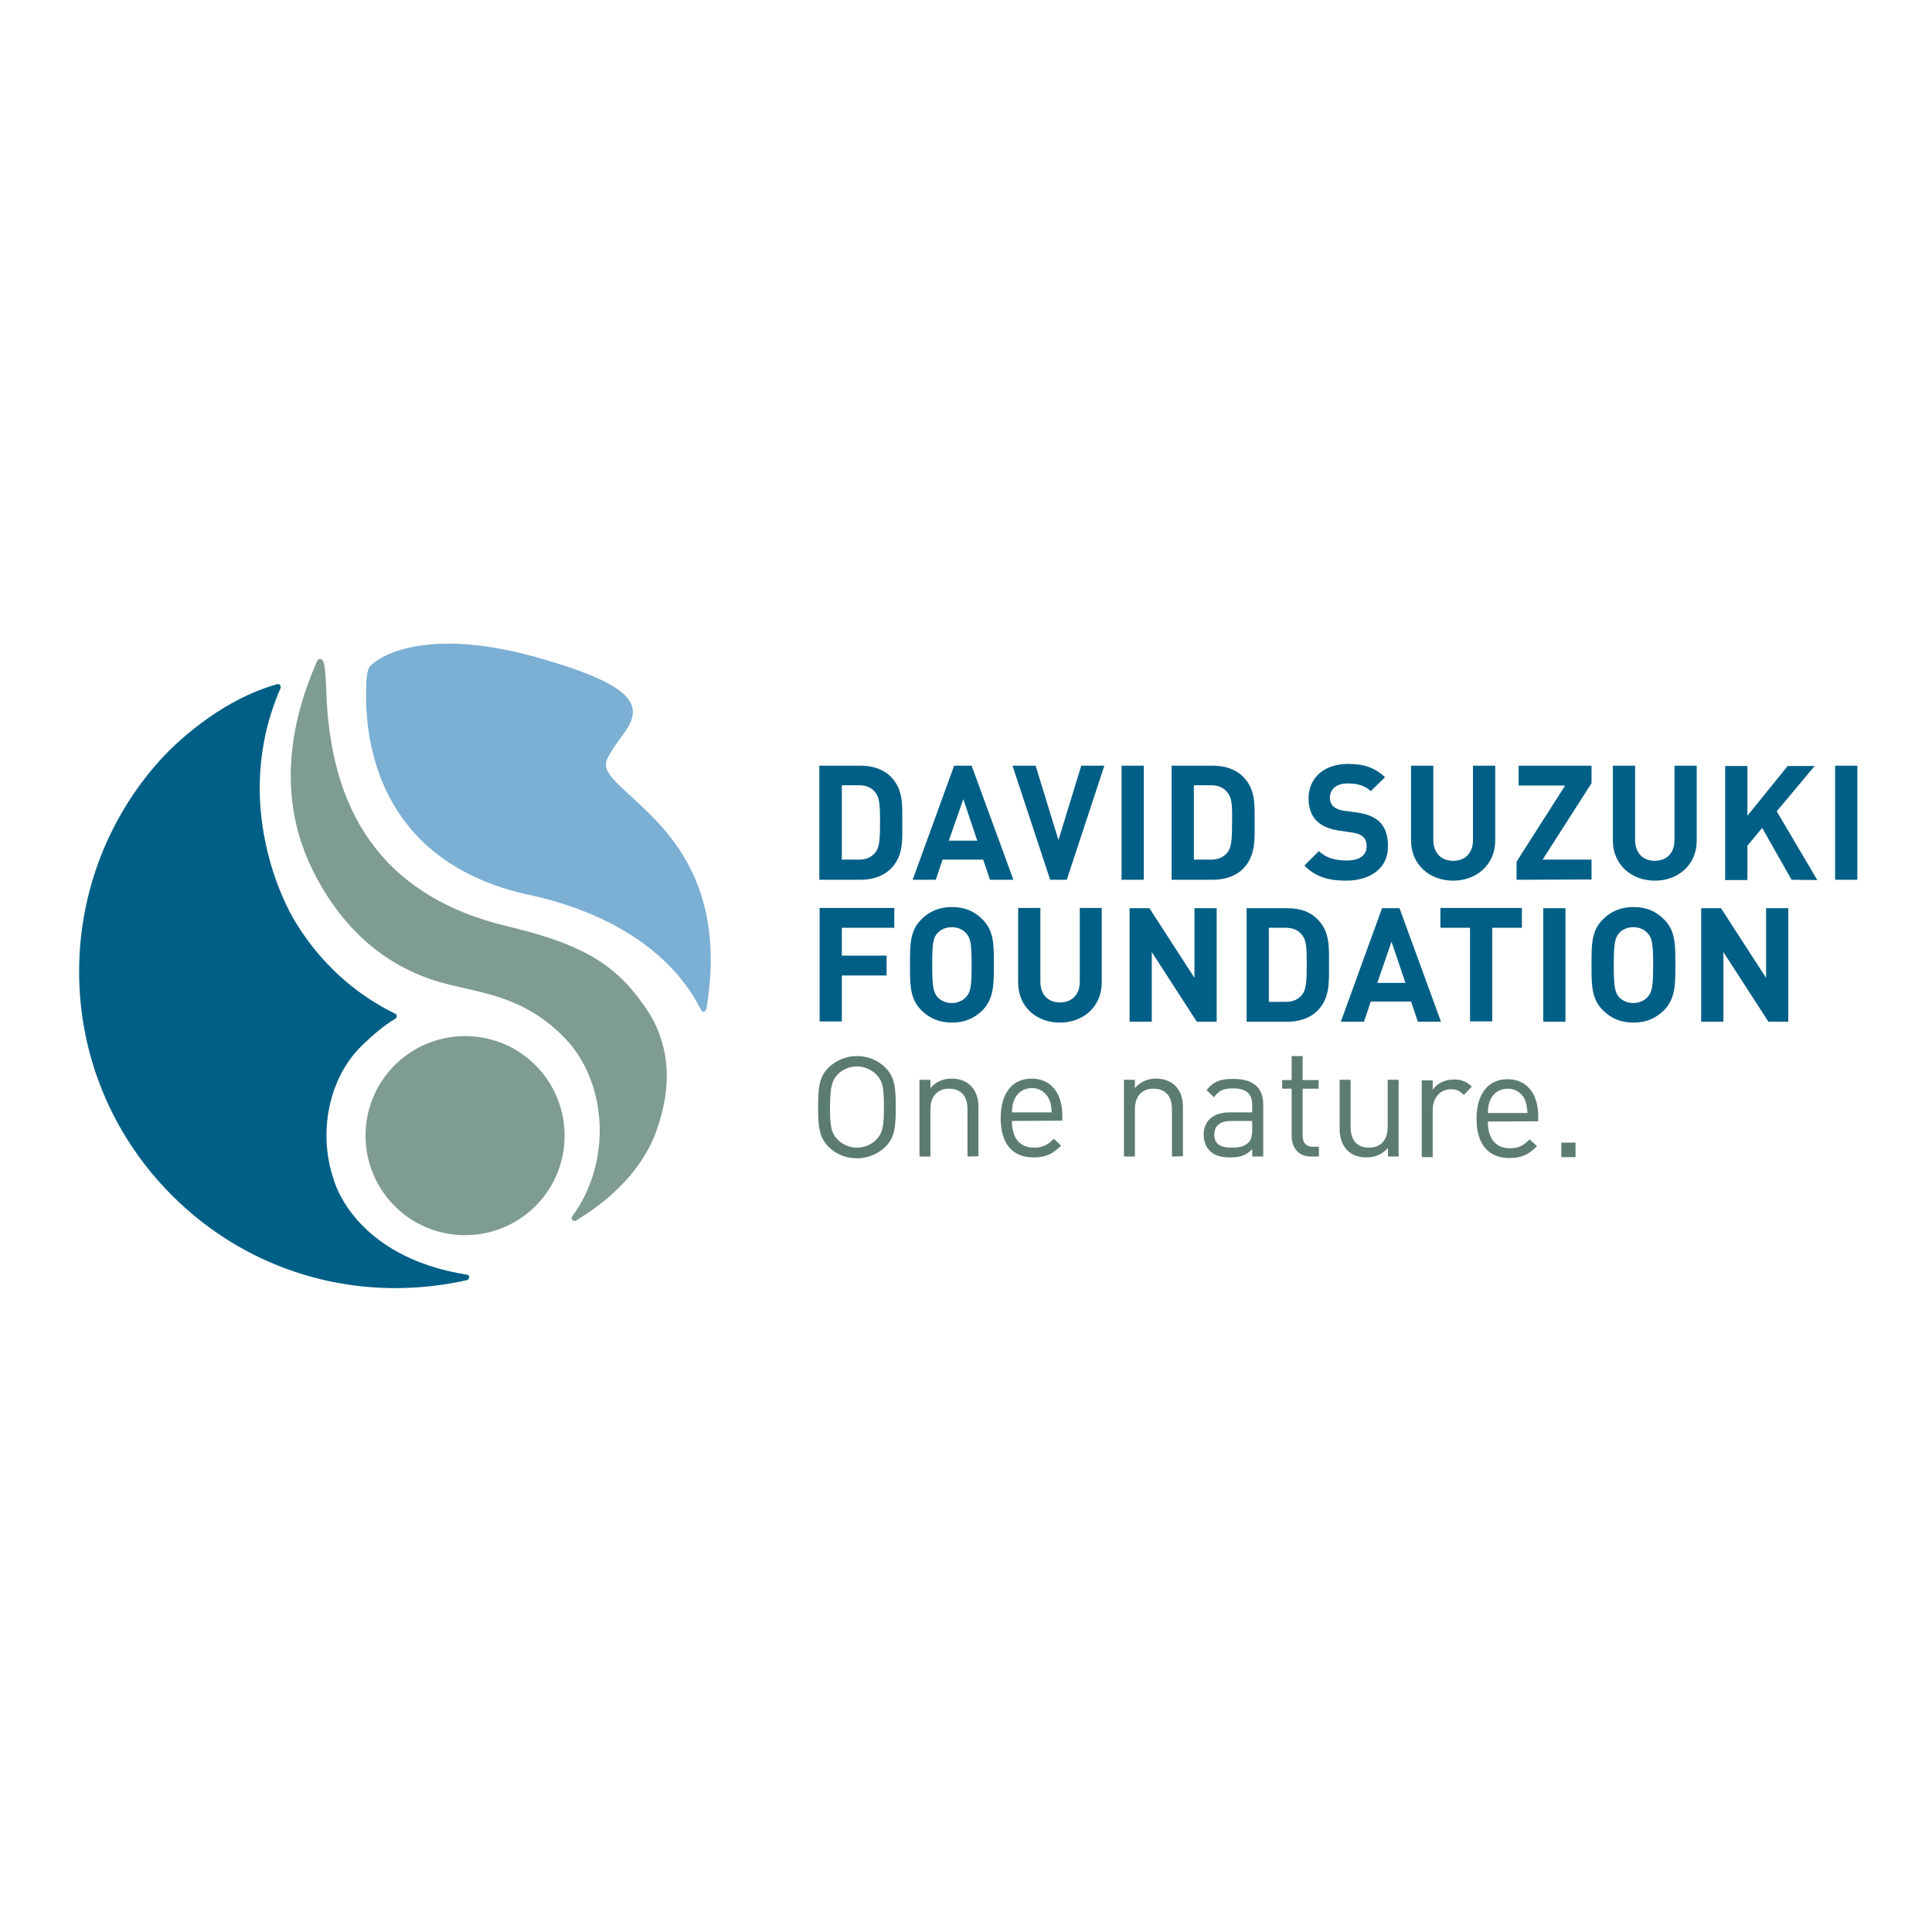 <?xml version="1.0" encoding="UTF-8"?> <svg xmlns="http://www.w3.org/2000/svg" xmlns:xlink="http://www.w3.org/1999/xlink" version="1.1" id="layer" x="0px" y="0px" viewBox="-153 -46 652 652" style="enable-background:new -153 -46 652 652;" xml:space="preserve"> <style type="text/css"> .st0{fill:#5C7C6F;} .st1{fill:#005F86;} .st2{fill:#7BAFD4;} .st3{fill:#7F9C90;} </style> <path class="st0" d="M173.5,344.3v-16c0-4.6-2.4-6.9-6.2-6.9c-3.8,0-6.3,2.4-6.3,6.9v16h-3.7v-25.9h3.7v2.8c1.8-2.1,4.3-3.2,7.1-3.2 c2.7,0,4.9,0.8,6.5,2.4c1.8,1.8,2.6,4.2,2.6,7.2v16.6L173.5,344.3L173.5,344.3z M201.1,325.1c-1-2.4-3.2-3.9-5.9-3.9 s-4.9,1.5-5.9,3.9c-0.6,1.4-0.7,2.2-0.8,4.3h13.4C201.8,327.4,201.7,326.6,201.1,325.1L201.1,325.1z M188.5,332.3c0,5.7,2.6,9,7.5,9 c2.9,0,4.6-0.9,6.6-3l2.5,2.3c-2.6,2.6-4.9,4-9.3,4c-6.7,0-11.1-4.1-11.1-13.3c0-8.4,4-13.3,10.4-13.3c6.5,0,10.4,4.8,10.4,12.5v1.7 L188.5,332.3L188.5,332.3z M242.5,344.3v-16c0-4.6-2.4-6.9-6.2-6.9c-3.8,0-6.3,2.4-6.3,6.9v16h-3.7v-25.9h3.7v2.8 c1.8-2.1,4.3-3.2,7.1-3.2c2.7,0,4.9,0.8,6.5,2.4c1.8,1.8,2.6,4.2,2.6,7.2v16.6L242.5,344.3L242.5,344.3z M269.6,332.3h-7.1 c-3.8,0-5.7,1.6-5.7,4.6c0,3,1.8,4.4,5.8,4.4c2.2,0,4.1-0.2,5.7-1.7c0.9-0.8,1.3-2.3,1.3-4.5L269.6,332.3L269.6,332.3z M269.6,344.3 v-2.5c-2.1,2.1-3.9,2.8-7.3,2.8c-3.5,0-5.6-0.7-7.2-2.4c-1.2-1.3-1.9-3.2-1.9-5.3c0-4.5,3.1-7.5,8.8-7.5h7.6V327 c0-3.8-1.9-5.7-6.5-5.7c-3.2,0-4.9,0.8-6.4,3l-2.5-2.4c2.3-3,4.8-3.8,9-3.8c6.8,0,10.1,3,10.1,8.6v17.6L269.6,344.3L269.6,344.3z M289.4,344.3c-4.3,0-6.5-3.1-6.5-7v-15.9h-3.2v-2.9h3.2v-8.1h3.7v8.1h5.4v2.9h-5.4v15.8c0,2.4,1.1,3.8,3.5,3.8h2v3.3H289.4 L289.4,344.3z M315.4,344.3v-2.9c-1.8,2.1-4.3,3.2-7.2,3.2c-2.7,0-5-0.8-6.5-2.4c-1.8-1.8-2.6-4.3-2.6-7.3v-16.5h3.7v16 c0,4.6,2.4,6.9,6.2,6.9c3.8,0,6.3-2.4,6.3-6.9v-16h3.7v25.9C319.1,344.3,315.4,344.3,315.4,344.3z M341,323.5 c-1.4-1.4-2.4-1.9-4.4-1.9c-3.7,0-6.1,3-6.1,7v15.9h-3.7v-25.9h3.7v3.2c1.4-2.2,4.2-3.5,7.1-3.5c2.4,0,4.3,0.6,6.1,2.4L341,323.5z M361.7,325.3c-1-2.4-3.2-3.9-5.9-3.9c-2.7,0-4.9,1.5-5.9,3.9c-0.6,1.4-0.7,2.2-0.8,4.3h13.4C362.3,327.6,362.2,326.8,361.7,325.3 L361.7,325.3z M349.1,332.5c0,5.7,2.6,9,7.5,9c2.9,0,4.6-0.9,6.6-3l2.5,2.3c-2.6,2.6-4.9,4-9.3,4c-6.7,0-11.1-4.1-11.1-13.3 c0-8.4,4-13.3,10.4-13.3c6.5,0,10.4,4.8,10.4,12.5v1.7L349.1,332.5L349.1,332.5z M373.9,344.5h4.8v-4.9h-4.8"></path> <path class="st1" d="M131.1,267.1v9.4h15.1v6.7h-15.1v15.5h-7.5v-38.3h25.2v6.7 M173,268.9c-1.1-1.2-2.7-2-4.8-2c-2,0-3.8,0.8-4.8,2 c-1.5,1.6-1.8,3.4-1.8,10.8c0,7.4,0.4,9.1,1.8,10.8c1.1,1.2,2.8,2,4.8,2c2,0,3.7-0.8,4.8-2c1.5-1.6,1.9-3.4,1.9-10.8 C174.9,272.3,174.5,270.5,173,268.9 M178.6,294.9c-2.7,2.7-6,4.2-10.3,4.2c-4.4,0-7.7-1.5-10.4-4.2c-3.9-3.9-3.8-8.7-3.8-15.3 c0-6.6-0.1-11.4,3.8-15.3c2.7-2.7,6-4.2,10.4-4.2c4.4,0,7.6,1.5,10.3,4.2c3.9,3.9,3.8,8.7,3.8,15.3S182.4,291,178.6,294.9 M204.7,299.1c-7.9,0-14.1-5.3-14.1-13.5v-25.2h7.5v24.9c0,4.4,2.6,7,6.6,7c4,0,6.7-2.6,6.7-7v-24.9h7.4v25.2 C218.8,293.8,212.5,299.1,204.7,299.1 M250.9,298.8l-15.2-23.5v23.5h-7.5v-38.3h6.7l15.2,23.5v-23.5h7.5v38.3 M286.4,269.5 c-1.3-1.6-3-2.4-5.6-2.4h-5.6v25h5.6c2.6,0,4.3-0.8,5.6-2.4c1.4-1.7,1.6-4.5,1.6-10.3C288,273.6,287.8,271.2,286.4,269.5 M291.6,295.1c-2.5,2.5-6.1,3.7-10.1,3.7h-13.8v-38.3h13.8c4,0,7.6,1.1,10.1,3.7c4.3,4.3,3.9,9.6,3.9,15.3 C295.5,285.2,295.9,290.8,291.6,295.1 M316.6,271.8l-4.8,13.9h9.5L316.6,271.8L316.6,271.8z M325.5,298.8l-2.3-6.8h-13.6l-2.3,6.8 h-7.8l13.9-38.3h5.9l14,38.3H325.5L325.5,298.8z M350.6,267.1v31.6h-7.5v-31.6h-10v-6.7h27.5v6.7 M367.8,298.8h7.5v-38.3h-7.5 M403,268.9c-1.1-1.2-2.7-2-4.8-2c-2,0-3.8,0.8-4.8,2c-1.4,1.6-1.8,3.4-1.8,10.8c0,7.4,0.4,9.1,1.8,10.8c1.1,1.2,2.8,2,4.8,2 c2,0,3.7-0.8,4.8-2c1.5-1.6,1.9-3.4,1.9-10.8C404.9,272.3,404.5,270.5,403,268.9 M408.6,294.9c-2.7,2.7-6,4.2-10.3,4.2 c-4.4,0-7.7-1.5-10.4-4.2c-3.9-3.9-3.8-8.7-3.8-15.3c0-6.6-0.1-11.4,3.8-15.3c2.7-2.7,6-4.2,10.4-4.2c4.4,0,7.6,1.5,10.3,4.2 c3.9,3.9,3.8,8.7,3.8,15.3S412.4,291,408.6,294.9 M443.8,298.8l-15.2-23.5v23.5h-7.5v-38.3h6.7l15.2,23.5v-23.5h7.5v38.3 M142.4,221.4c-1.3-1.6-3-2.4-5.6-2.4h-5.7v25.1h5.7c2.6,0,4.3-0.8,5.6-2.4c1.4-1.7,1.6-4.5,1.6-10.3 C144,225.6,143.8,223.2,142.4,221.4 M147.6,247.2c-2.5,2.5-6.2,3.7-10.2,3.7h-13.9v-38.5h13.9c4,0,7.6,1.1,10.2,3.7 c4.3,4.3,3.9,9.6,3.9,15.4S152,242.8,147.6,247.2 M172.1,223.7l-4.9,14h9.6L172.1,223.7L172.1,223.7z M181.1,250.9l-2.3-6.8h-13.7 l-2.3,6.8H155l14-38.5h5.9l14.1,38.5H181.1L181.1,250.9z M207,250.9h-5.6l-12.7-38.5h7.8l7.7,25.1l7.7-25.1h7.8 M225.5,250.9h7.5 v-38.5h-7.5 M261.2,221.4c-1.3-1.6-3-2.4-5.6-2.4h-5.7v25.1h5.7c2.6,0,4.3-0.8,5.6-2.4c1.4-1.7,1.6-4.5,1.6-10.3 C262.9,225.6,262.7,223.2,261.2,221.4 M266.5,247.2c-2.5,2.5-6.2,3.7-10.2,3.7h-13.9v-38.5h13.9c4,0,7.6,1.1,10.2,3.7 c4.3,4.3,3.9,9.6,3.9,15.4S270.8,242.8,266.5,247.2 M301.3,251.2c-5.8,0-10.3-1.2-14.1-5.1l4.9-4.9c2.4,2.4,5.7,3.2,9.3,3.2 c4.4,0,6.8-1.7,6.8-4.8c0-1.4-0.4-2.5-1.2-3.2c-0.8-0.7-1.6-1.1-3.4-1.4l-4.7-0.7c-3.3-0.5-5.7-1.5-7.5-3.2 c-1.8-1.8-2.8-4.3-2.8-7.6c0-6.9,5.1-11.7,13.4-11.7c5.3,0,9.1,1.3,12.4,4.5l-4.8,4.7c-2.4-2.3-5.4-2.6-7.9-2.6 c-4,0-5.9,2.2-5.9,4.9c0,1,0.3,2,1.1,2.8c0.8,0.7,2,1.3,3.6,1.5l4.5,0.6c3.5,0.5,5.7,1.5,7.4,3c2.1,1.9,3,4.8,3,8.2 C315.6,247,309.4,251.2,301.3,251.2 M337.4,251.2c-7.9,0-14.2-5.4-14.2-13.5v-25.3h7.5v25c0,4.4,2.6,7.1,6.7,7.1 c4.1,0,6.7-2.6,6.7-7.1v-25h7.5v25.3C351.6,245.8,345.3,251.2,337.4,251.2 M358.8,250.9v-6.1l16.4-25.7h-15.7v-6.7h24.6v5.9 l-16.5,25.8h16.5v6.7 M405.5,251.2c-7.9,0-14.2-5.4-14.2-13.5v-25.3h7.5v25c0,4.4,2.6,7.1,6.6,7.1c4.1,0,6.7-2.6,6.7-7.1v-25h7.5 v25.3C419.6,245.8,413.4,251.2,405.5,251.2 M451.6,250.9l-9.9-17.5l-5,6v11.6h-7.5v-38.5h7.5v16.8l13.6-16.8h9.1l-12.8,15.3 l13.7,23.2 M466.3,250.9h7.5v-38.5h-7.5"></path> <path class="st0" d="M136.2,341.3c-2.5,0-4.8-1-6.5-2.7c-2.2-2.2-2.6-4.5-2.6-11c0.1-6.4,0.5-8.8,2.6-11c1.6-1.7,4-2.7,6.5-2.7 c2.5,0,4.8,1,6.5,2.7c2.2,2.2,2.6,4.5,2.6,11c0,6.4-0.4,8.8-2.6,11C141.1,340.3,138.7,341.3,136.2,341.3L136.2,341.3z M149.3,327.7 v-1.8h0c-0.1-5.6-0.6-8.6-3.5-11.6c-2.5-2.5-5.8-3.9-9.6-3.9c-3.7,0-7,1.4-9.6,3.9c-2.9,2.9-3.4,6-3.5,11.5h0v3.6h0 c0.1,5.5,0.6,8.6,3.5,11.6c2.5,2.5,5.8,3.9,9.6,3.9c3.7,0,7-1.4,9.6-3.9c2.9-2.9,3.4-6,3.5-11.6h0L149.3,327.7L149.3,327.7z"></path> <path class="st1" d="M4.7,384.2c-38.5-6.1-45-31.9-45.1-32.2c-5.3-15.4-1.9-34.5,10.1-45.7c3.3-3.1,6.8-6.2,10.7-8.5 c0.3-0.2,0.5-0.5,0.5-0.9c0-0.3-0.2-0.7-0.5-0.8c-17.9-8.7-28.5-22.1-34.2-31.8c-2.3-3.8-21.7-38.7-4.5-78.1c0.1-0.3,0.1-0.7-0.2-1 c-0.2-0.3-0.6-0.4-1-0.3c-22.4,6.3-38.8,24.9-39,25.1c-17.8,19.5-27.7,44.9-27.8,71.5c-0.1,26.7,9.7,52.3,27.7,72.1 c22.3,24.6,54.1,37.3,87.2,34.8h0c5.4-0.4,10.8-1.2,16-2.4c0.4-0.1,0.7-0.5,0.7-0.9C5.5,384.7,5.2,384.3,4.7,384.2"></path> <path class="st2" d="M51.8,210.4c1.1-2.5,2.7-4.7,4.3-6.9c2.8-3.8,5.5-7.4,4.1-11.4c-1.8-5.3-10.9-10.1-29.7-15.6 c-14.3-4.2-26.9-5.9-37.4-5.1c-14.7,1.1-20.3,6.5-21.2,7.4c-1.2,1.2-1.3,6-1.3,6c0.1,4.3-4.7,57.6,54,71c4.5,1,40.8,7.6,57.3,35.9 c0.6,1,1.1,2.1,1.7,3.1c0.3,0.5,0.6,0.7,1,0.6c0.7-0.1,0.9-1.5,0.9-1.5c6.8-42-13.5-60.1-25.6-71.2 C54.1,217.4,50.3,213.9,51.8,210.4L51.8,210.4z"></path> <path class="st3" d="M-19.1,312.8c-13.5,12.7-14.1,34-1.4,47.5c12.7,13.5,34,14.1,47.5,1.4c13.5-12.7,14.1-34,1.4-47.5 C15.7,300.7-5.6,300.1-19.1,312.8z M66.2,296.1c7.2,12,7.3,25,2.6,38.8c-3.8,11-12.1,21.4-26.1,30.2c-0.6,0.4-1,0.7-1.5,0.9 c-0.5,0.1-0.8,0-1-0.2c-0.3-0.3-0.4-0.9-0.1-1.3c13.9-18.9,11.6-46.1-2.9-60.6C23.8,290.4,10.3,289.3-2.5,286 c-21.3-5.5-35.9-19.8-45.2-38.8c-6.3-12.9-12.9-36.2,1.2-68.9c0.1-0.3,0.3-0.7,0.4-1c0.2-0.5,0.6-0.8,0.9-0.9c0.2-0.1,0.5,0,0.6,0.1 c0.9,0.4,1.4,1.7,1.7,10.5c1.2,39.4,17.6,69.3,61.5,79.7C46.5,273.3,56.5,281.2,66.2,296.1"></path> </svg> 